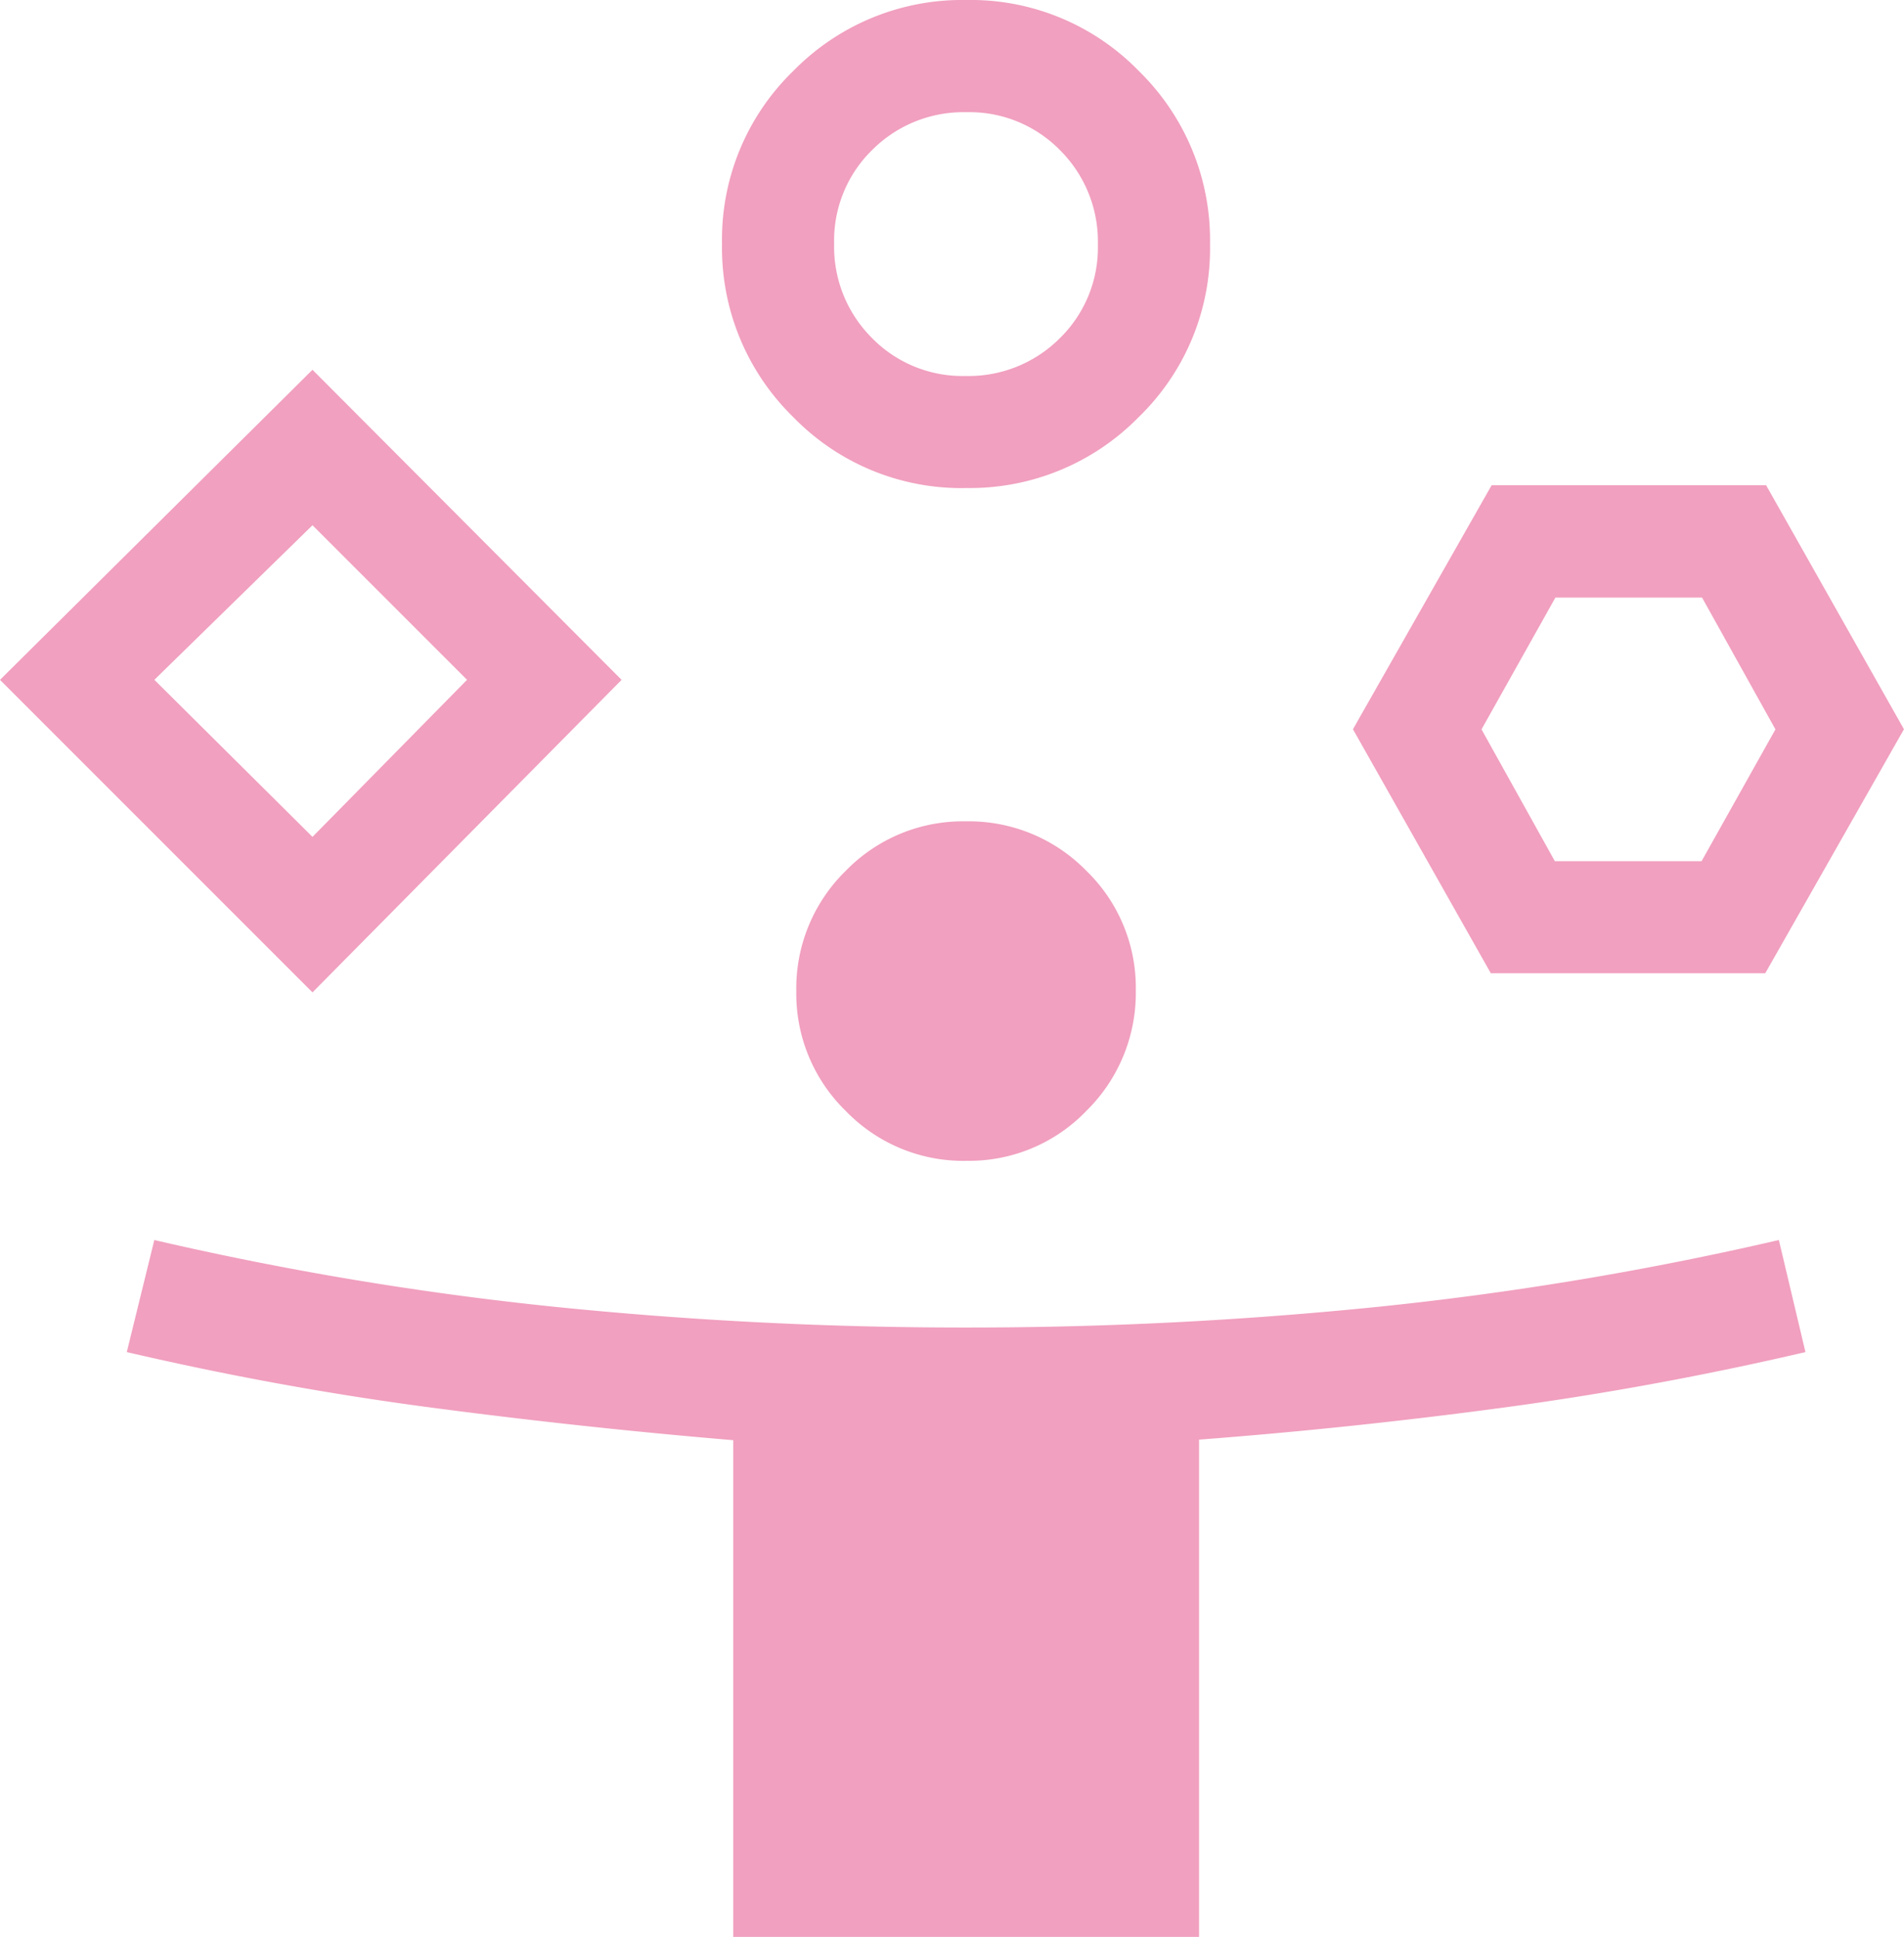<svg xmlns="http://www.w3.org/2000/svg" width="40.457" height="41.151" viewBox="0 0 40.457 41.151"><path d="M95.26-863.526l-6.64-6.64,6.64-6.588,6.568,6.588Zm8.94,20.068v-10.554q-3.255-.274-6.469-.7t-6.417-1.172l.585-2.381a68.749,68.749,0,0,0,8.555,1.424,86.013,86.013,0,0,0,8.7.435,86.071,86.071,0,0,0,8.7-.435,68.965,68.965,0,0,0,8.564-1.424l.565,2.381q-3.2.746-6.416,1.179t-6.469.681v10.566ZM95.26-866.83l3.284-3.337-3.284-3.284L91.9-870.167Zm13.879-7.411a4.982,4.982,0,0,1-3.67-1.514,5.018,5.018,0,0,1-1.507-3.678,4.981,4.981,0,0,1,1.515-3.67,5.019,5.019,0,0,1,3.677-1.507,4.982,4.982,0,0,1,3.67,1.514,5.018,5.018,0,0,1,1.507,3.677,4.982,4.982,0,0,1-1.515,3.67A5.018,5.018,0,0,1,109.14-874.242Zm.012,14.294a3.472,3.472,0,0,1-2.558-1.058,3.478,3.478,0,0,1-1.053-2.544,3.49,3.49,0,0,1,1.049-2.558,3.47,3.47,0,0,1,2.554-1.053,3.489,3.489,0,0,1,2.558,1.048,3.457,3.457,0,0,1,1.053,2.544,3.511,3.511,0,0,1-1.049,2.558A3.452,3.452,0,0,1,109.151-859.948Zm-.014-16.675a2.737,2.737,0,0,0,2-.8,2.69,2.69,0,0,0,.811-1.993,2.737,2.737,0,0,0-.8-2,2.69,2.69,0,0,0-1.993-.811,2.736,2.736,0,0,0-2,.8,2.689,2.689,0,0,0-.811,1.993,2.737,2.737,0,0,0,.8,2A2.69,2.69,0,0,0,109.138-876.622Zm11.16,12.689-2.929-5.184,2.947-5.184h5.832l2.929,5.184-2.947,5.184Zm1.361-2.381h3.118l1.569-2.8-1.559-2.8H121.67l-1.57,2.8ZM95.26-870.167ZM109.147-879.426ZM123.239-869.118Z" transform="translate(-88.62 884.61)" fill="#f1a0bf"/></svg>